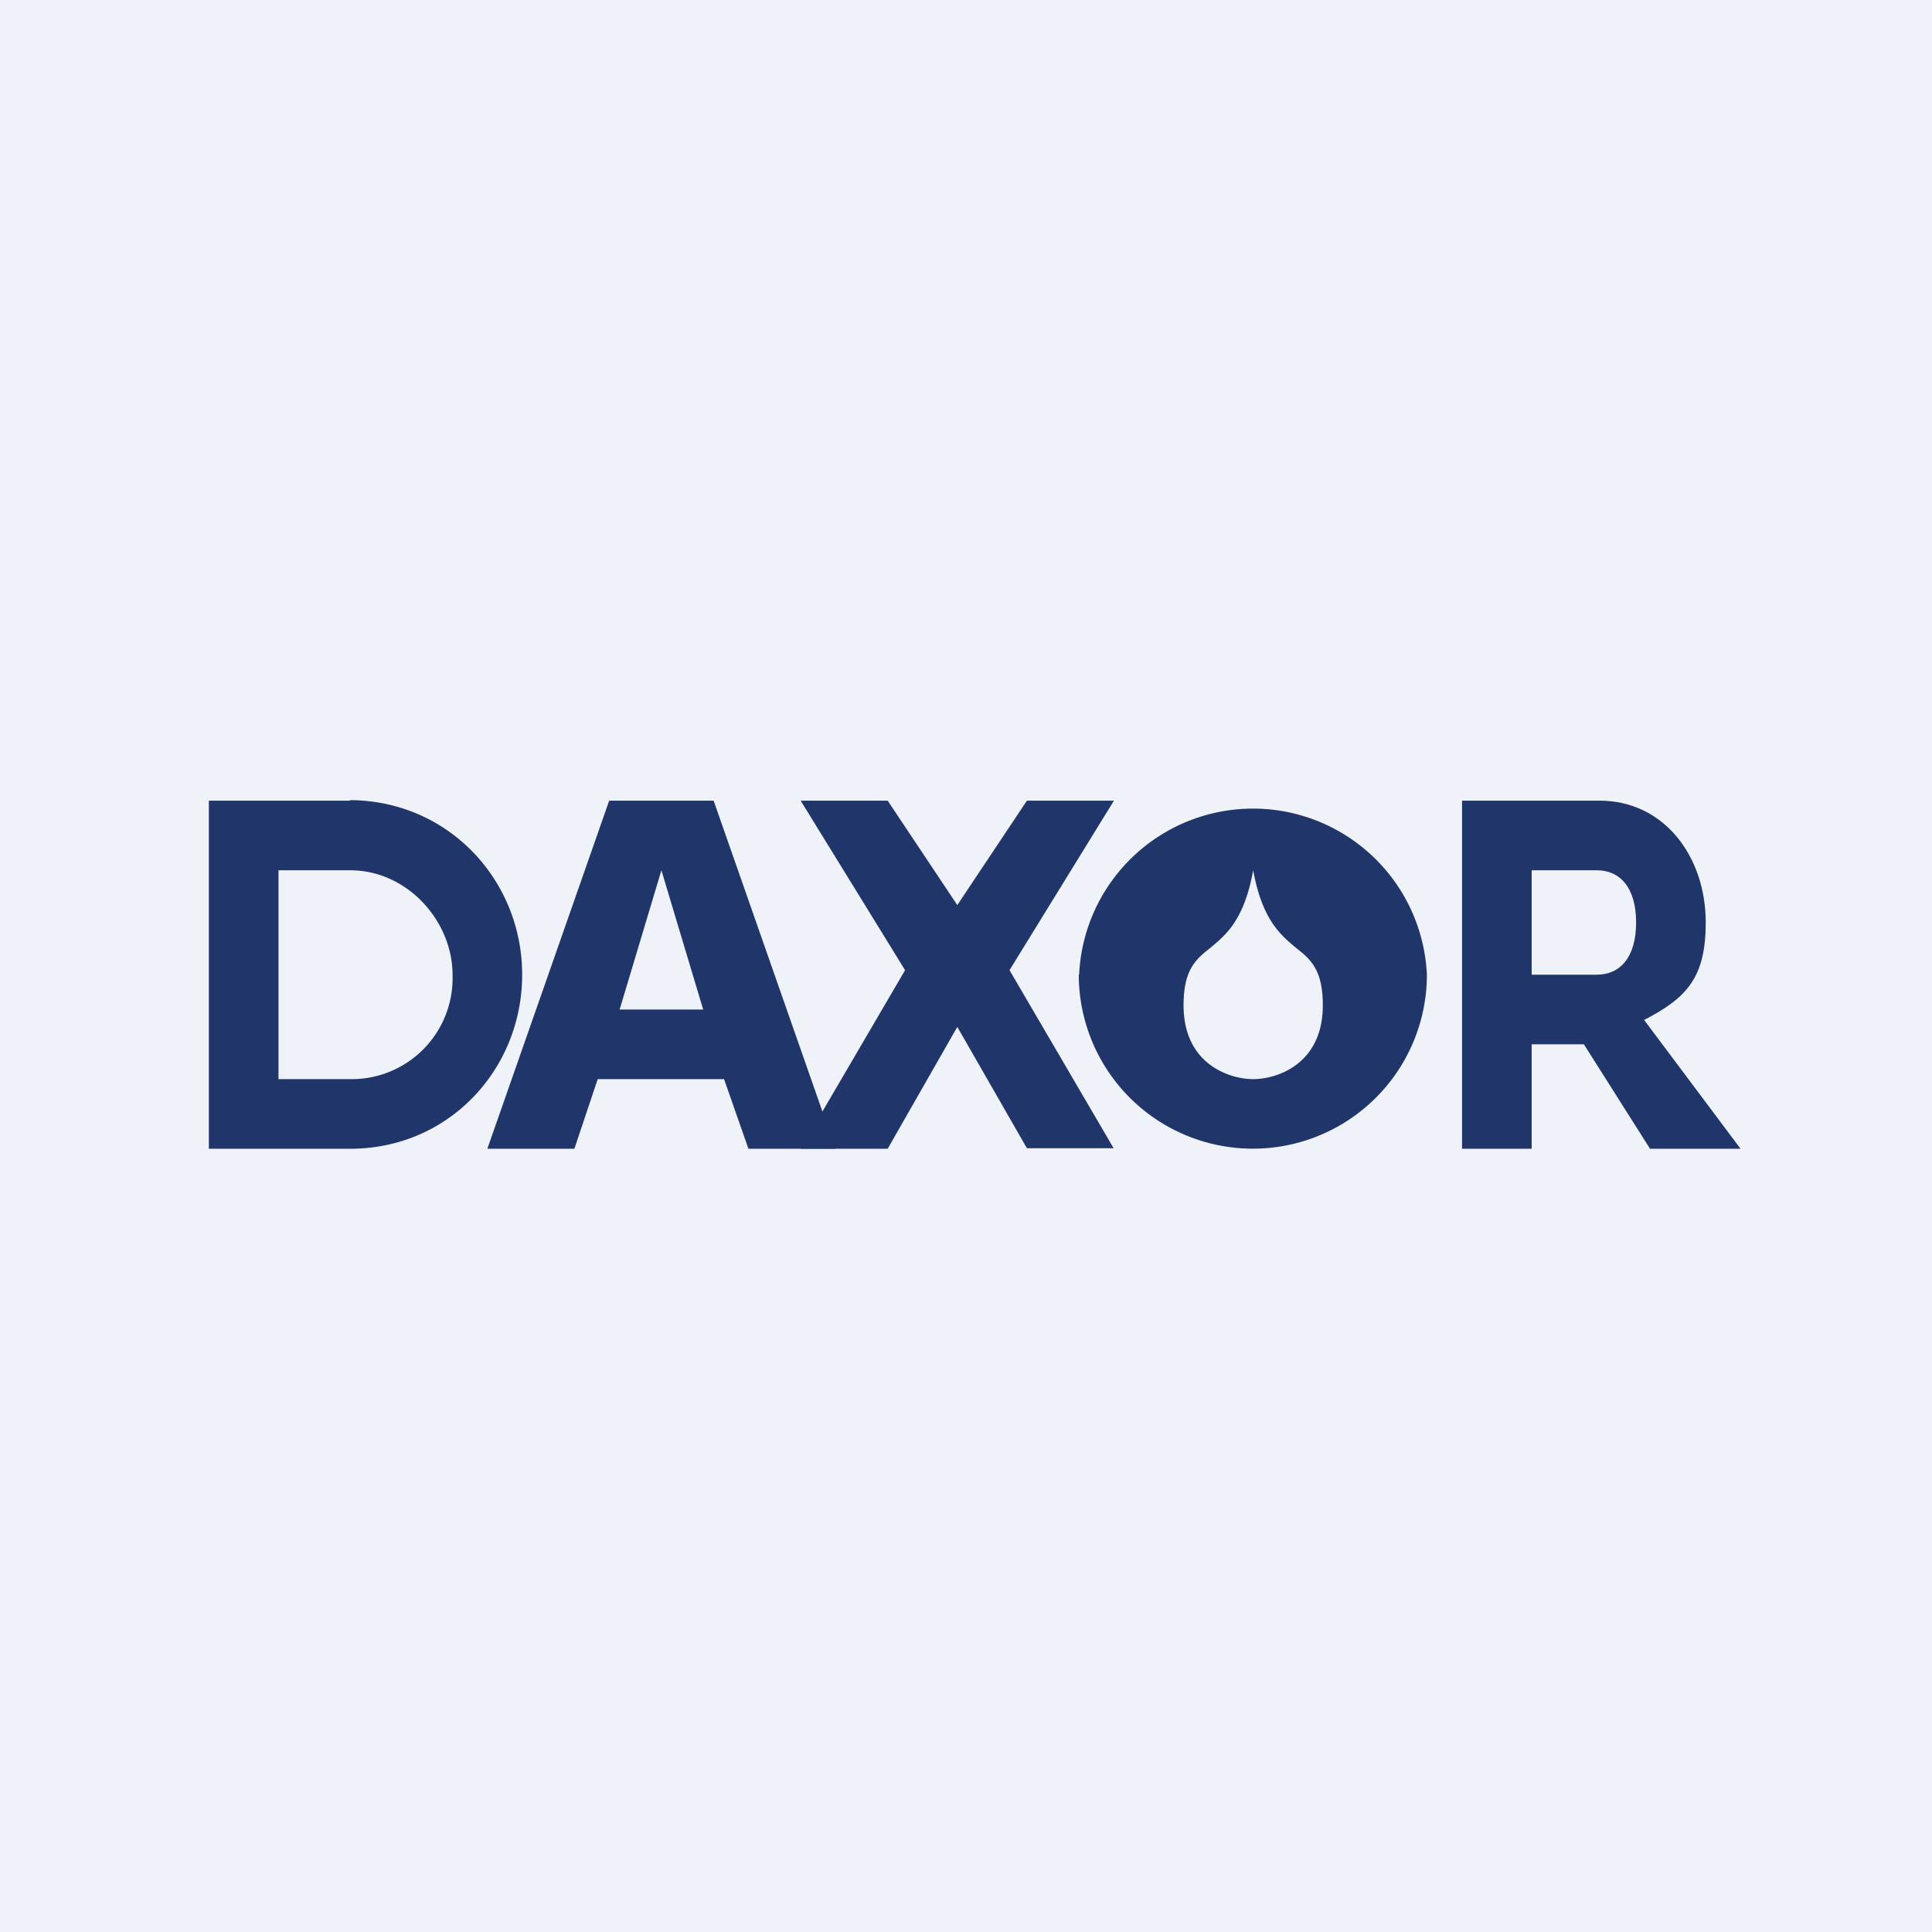 <?xml version="1.0" encoding="UTF-8"?>
<!-- generated by Finnhub -->
<svg viewBox="0 0 55.5 55.5" xmlns="http://www.w3.org/2000/svg">
<path d="M 0,0 H 55.5 V 55.5 H 0 Z" fill="rgb(239, 242, 248)"/>
<path d="M 10.05,22.985 C 12.9,23 15,25.3 15,28 C 15,30.71 12.9,33 10.06,33 H 6 V 23 H 10.06 Z M 10.06,31 A 2.9,2.9 0 0,0 13,28 C 13,26.46 11.7,25 10.06,25 H 8 V 31 H 10.06 Z M 21.5,33 L 20.8,31 H 17.17 L 16.5,33 H 14 L 17.5,23 H 20.5 L 24,33 H 21.5 Z M 17.8,29 H 20.2 L 19,25 L 17.8,29 Z" fill="rgb(32, 54, 106)"/>
<path d="M 31.99,32.985 H 29.5 L 27.5,29.5 L 25.5,33 H 23 L 26,27.87 L 23,23 H 25.5 L 27.5,26 L 29.5,23 H 32 L 29,27.87 L 32,33 Z M 47.4,33 L 45.5,30 H 44 V 33 H 42 V 23 H 45.95 C 47.8,23 49,24.6 49,26.5 C 49,28.07 48.47,28.66 47.23,29.3 L 50,33 H 47.4 Z M 44,25 V 28 H 45.87 C 46.54,28 47,27.5 47,26.5 S 46.54,25 45.87,25 H 44 Z" fill="rgb(32, 54, 106)"/>
<path d="M 30.99,27.985 A 5,5 0 1,0 40.99,28.01 A 5,5 0 0,0 31,28 Z M 36,25 C 35.74,26.43 35.22,26.85 34.78,27.22 C 34.35,27.56 34,27.85 34,28.88 C 34,30.58 35.33,31 36,31 C 36.67,31 38,30.58 38,28.88 C 38,27.85 37.65,27.56 37.22,27.22 C 36.78,26.85 36.26,26.42 36,25 Z" fill="rgb(32, 54, 106)" fill-rule="evenodd"/>
</svg>
